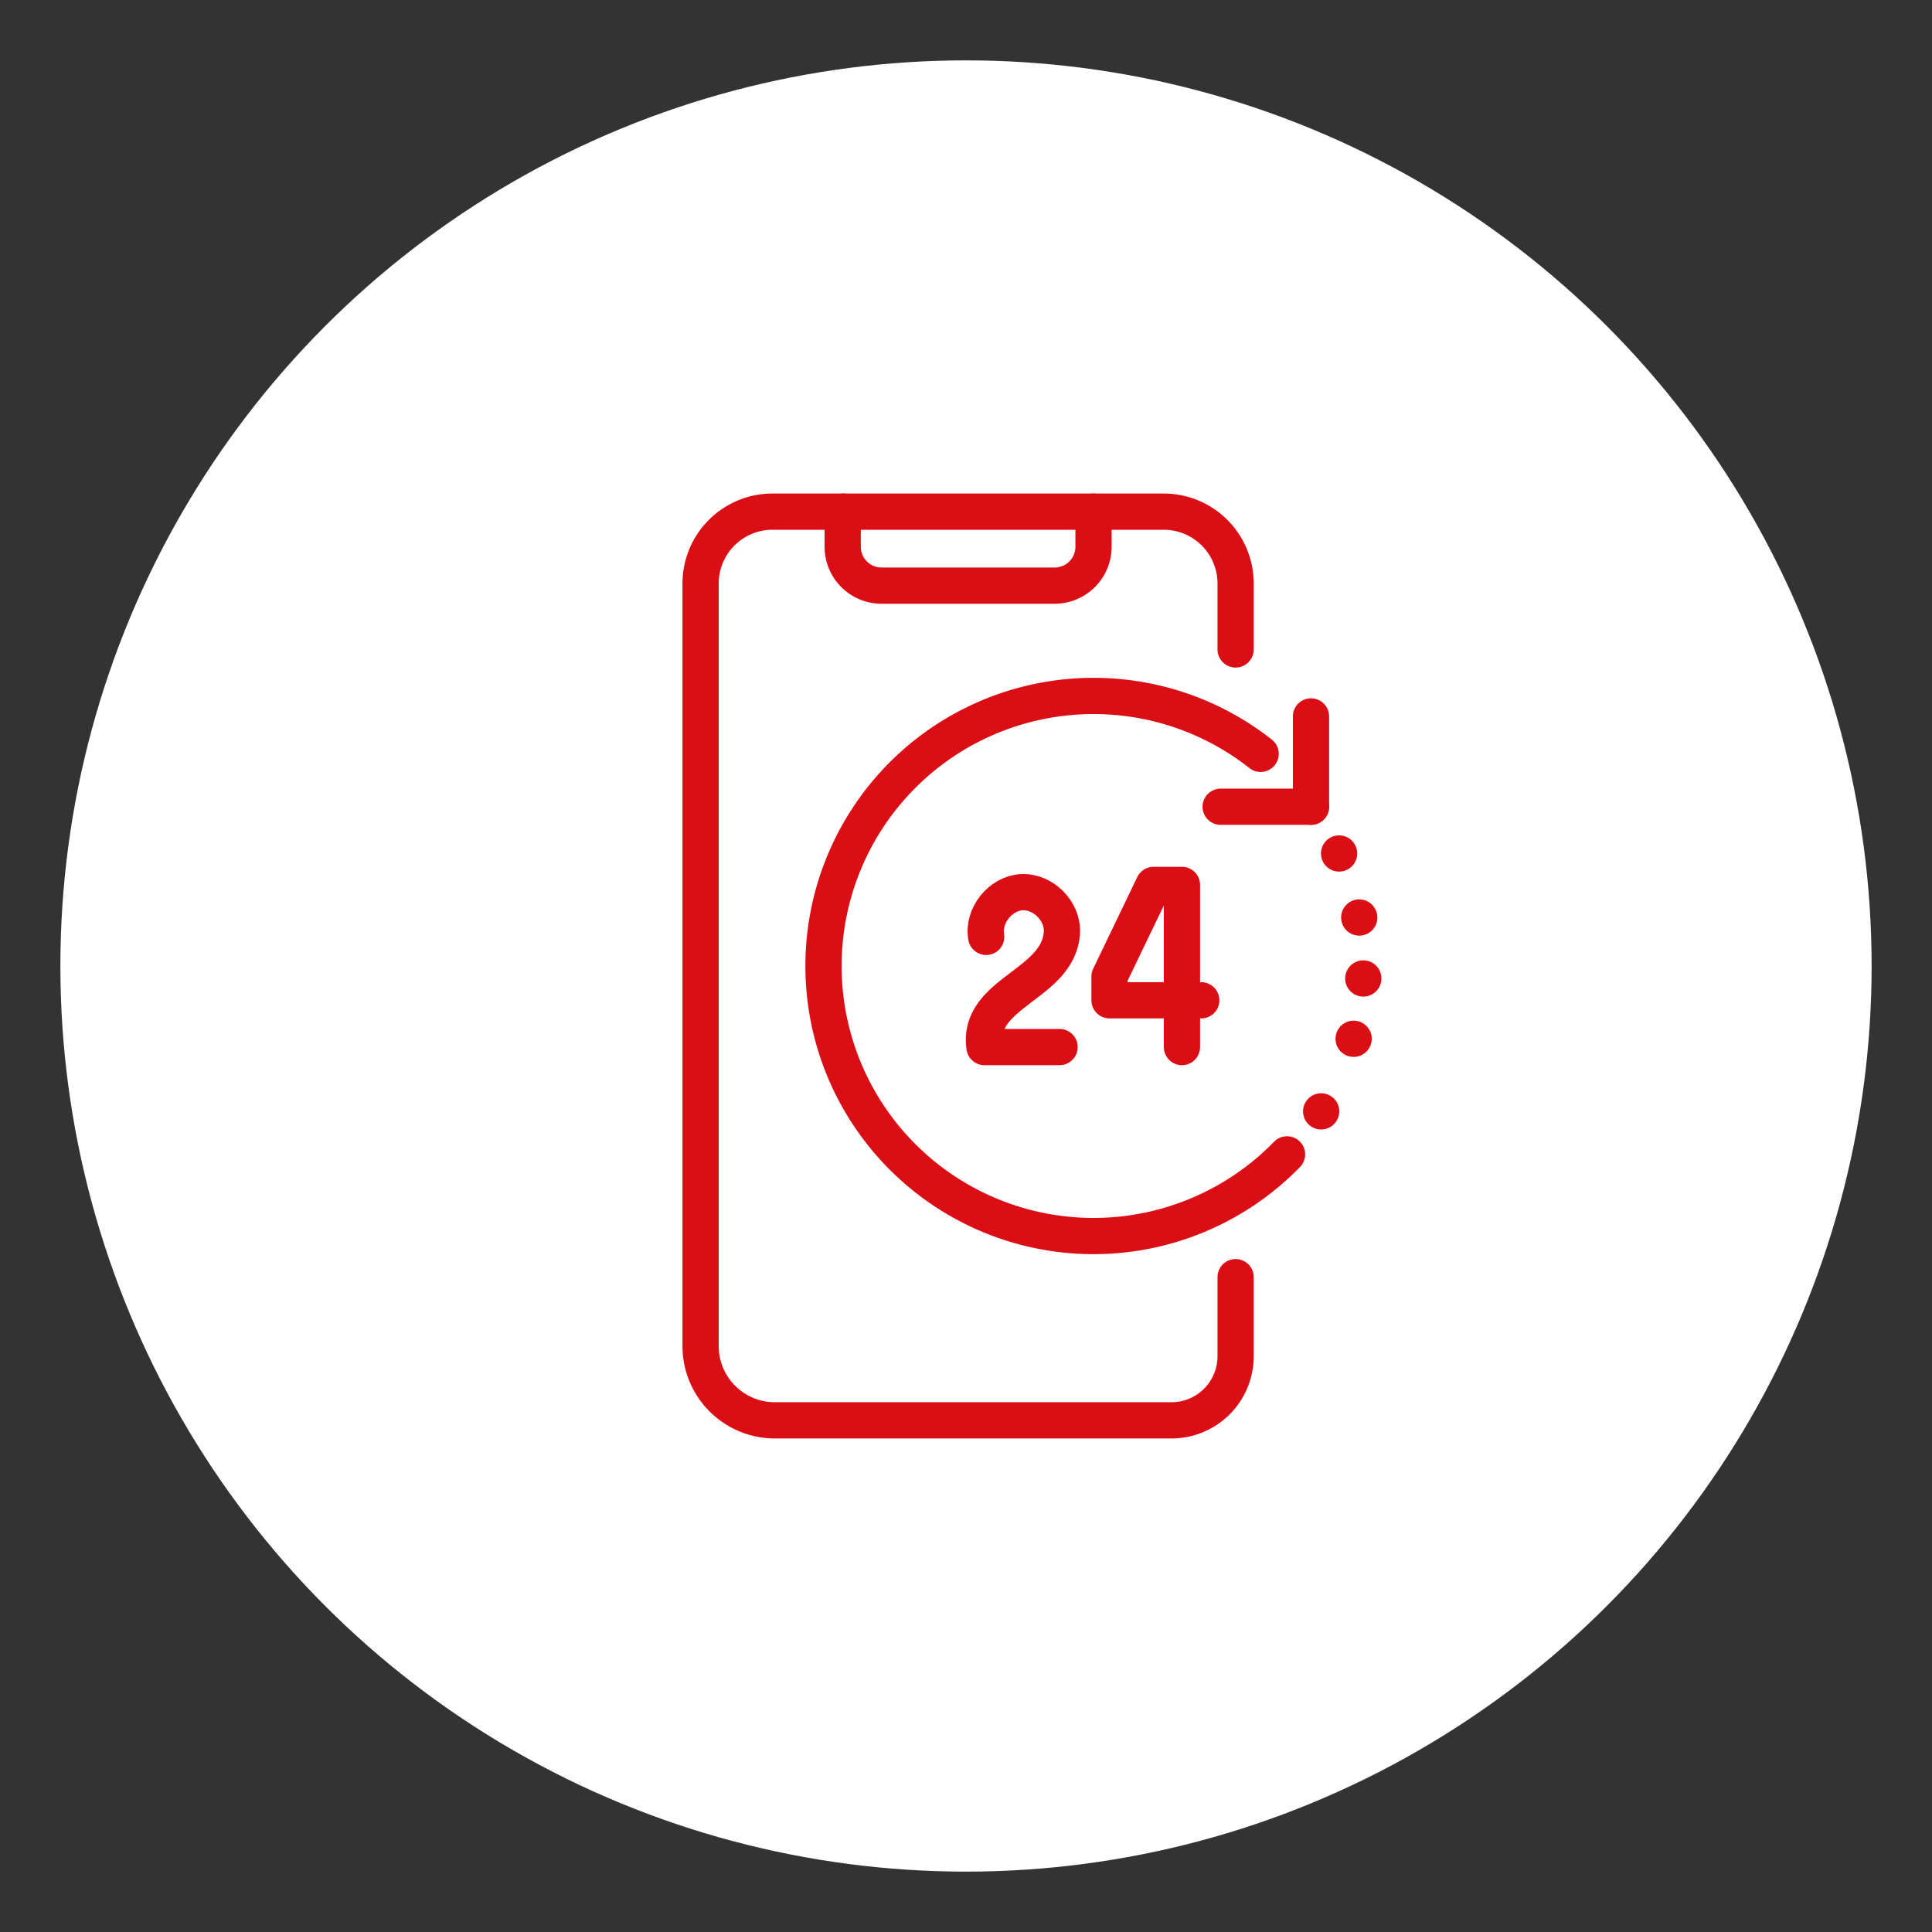 <svg xmlns="http://www.w3.org/2000/svg" width="640" height="640" viewBox="0 0 640 640"><rect x="0" y="0" width="640" height="640" fill="#333333" stroke="none"/><defs><style>.a{fill:#fff;}.b,.c,.d{fill:none;stroke:#db0d15;stroke-linecap:round;stroke-width:12px;}.b{stroke-miterlimit:10;}.c,.d{stroke-linejoin:round;}.d{stroke-dasharray:0 20.278;}</style></defs><circle class="a" cx="320" cy="320" r="300"/><path class="b" d="M409.312,215.135V193.3A23.81,23.81,0,0,0,385.5,169.49H255.893A23.811,23.811,0,0,0,232.082,193.3V445.908a24.6,24.6,0,0,0,24.6,24.6H388.071a21.24,21.24,0,0,0,21.241-21.241V423.081"/><path class="b" d="M279.153,169.49v11.635A12.875,12.875,0,0,0,292.028,194h57.338a12.875,12.875,0,0,0,12.875-12.875V169.49"/><path class="c" d="M326.691,310.356c-1.222-7.009,4.654-14.4,11.758-14.8s13.757,6.311,13.313,13.412c-1.089,17.387-28.246,19.681-25.641,37.888H351"/><polyline class="c" points="391.534 346.861 391.534 293.139 382.151 293.139 367.539 323.503 367.539 331.36 397.932 331.36"/><path class="c" d="M426.348,382.4a90.287,90.287,0,0,1-7.021,6.484A89.457,89.457,0,1,1,417.6,249.719"/><line class="c" x1="443.589" y1="282.728" x2="443.589" y2="282.728"/><path class="d" d="M450.263,303.94A90.02,90.02,0,0,1,451.7,320a89.1,89.1,0,0,1-8.633,38.388"/><line class="c" x1="437.647" y1="368.155" x2="437.647" y2="368.155"/><line class="c" x1="434.284" y1="267.243" x2="434.284" y2="237.318"/><line class="c" x1="434.284" y1="267.243" x2="404.358" y2="267.243"/></svg>
